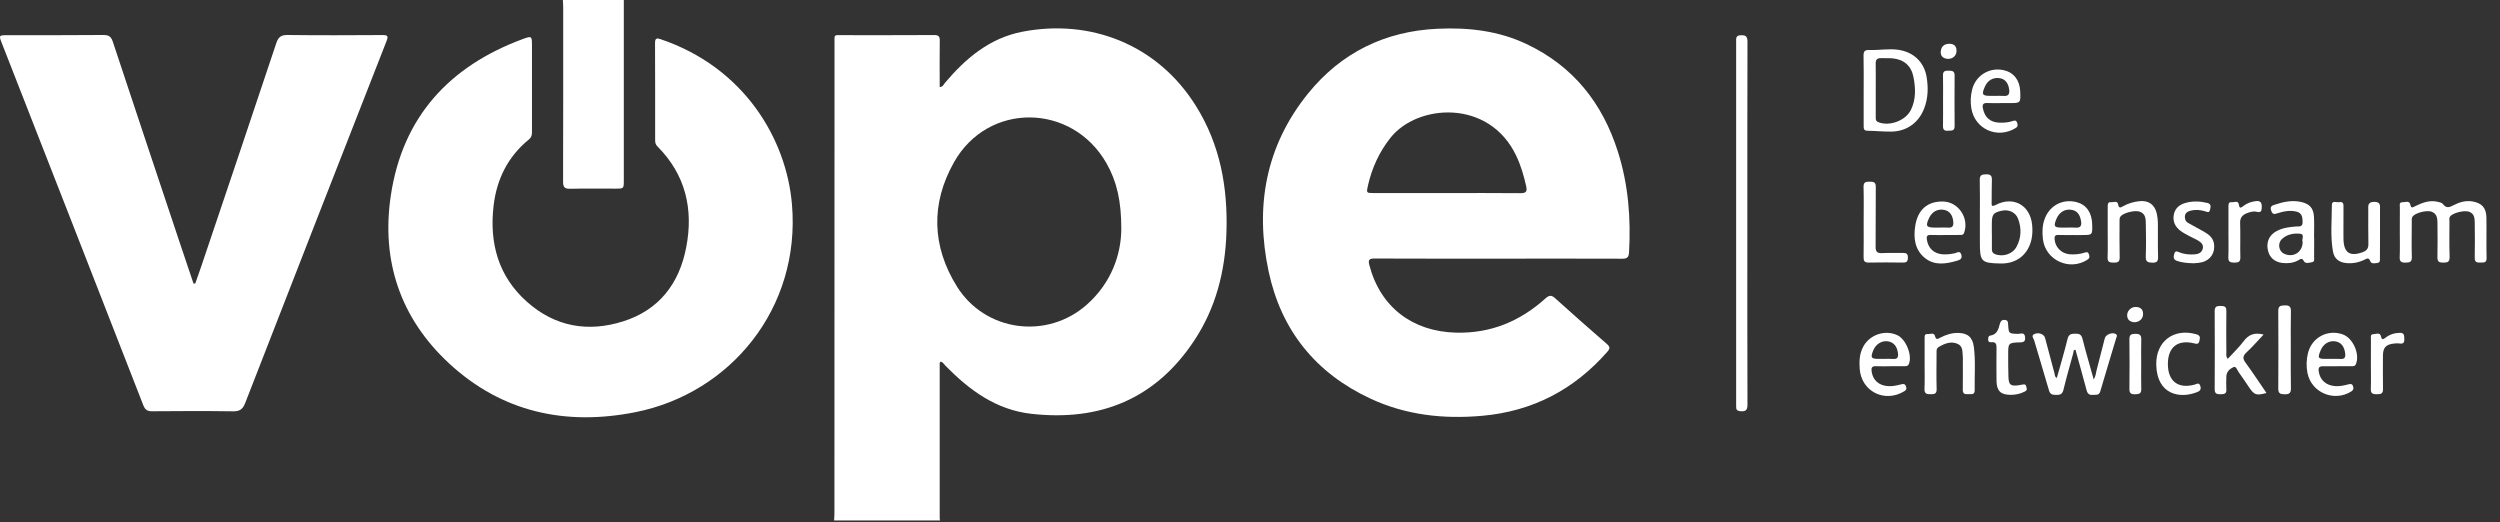 <?xml version="1.0" encoding="UTF-8" standalone="no"?>
<svg xmlns="http://www.w3.org/2000/svg" xmlns:xlink="http://www.w3.org/1999/xlink" xmlns:serif="http://www.serif.com/" width="100%" height="100%" viewBox="0 0 182 38" version="1.1" xml:space="preserve" style="fill-rule:evenodd;clip-rule:evenodd;stroke-linejoin:round;stroke-miterlimit:2;">
    <rect x="0" y="0" width="182" height="38" fill="#333333" stroke="none"/>
    <path d="M81.631,16.681c0.004,-2.025 -0.321,-3.466 -1.079,-4.796c-2.505,-4.391 -8.613,-4.475 -11.096,-0.083c-1.704,3.013 -1.625,6.125 0.216,9.067c2.063,3.287 6.563,3.875 9.459,1.3c1.783,-1.584 2.487,-3.65 2.5,-5.488m-20.909,21.209c0.013,-0.213 0.025,-0.421 0.025,-0.634c0.005,-11.354 0.005,-22.712 0.005,-34.071c-0,-0.729 -0.071,-0.62 0.625,-0.625c2.204,-0.004 4.408,0.009 6.612,-0.008c0.342,-0.004 0.433,0.092 0.425,0.429c-0.017,1.117 -0.004,2.229 -0.004,3.359c0.237,-0.013 0.287,-0.196 0.387,-0.313c1.513,-1.792 3.259,-3.258 5.63,-3.717c4.904,-0.95 9.825,0.884 12.645,5.417c1.759,2.817 2.317,5.921 2.213,9.188c-0.092,2.837 -0.771,5.5 -2.346,7.879c-2.821,4.258 -6.854,5.891 -11.85,5.333c-2.575,-0.287 -4.521,-1.725 -6.267,-3.508c-0.1,-0.104 -0.17,-0.246 -0.329,-0.292c-0.125,0.067 -0.083,0.188 -0.083,0.283l-0,11.1c-0,0.059 0.008,0.117 0.017,0.18l-7.705,-0Z" style="fill:#fff;fill-rule:nonzero;"></path>
    <path d="M45.413,0l0,13.138c0,0.595 0,0.595 -0.604,0.595c-1.104,0 -2.204,-0.016 -3.304,0.009c-0.404,0.008 -0.513,-0.121 -0.513,-0.517c0.013,-4.225 0.009,-8.454 0.009,-12.683c-0,-0.18 -0.017,-0.363 -0.025,-0.542l4.437,-0Z" style="fill:#fff;fill-rule:nonzero;"></path>
    <path d="M105.298,14.055c1.796,-0 3.592,-0.009 5.383,0.008c0.388,0.004 0.513,-0.096 0.429,-0.488c-0.17,-0.766 -0.387,-1.516 -0.725,-2.229c-1.975,-4.171 -7.204,-3.783 -9.158,-1.316c-0.825,1.041 -1.35,2.2 -1.642,3.483c-0.12,0.529 -0.112,0.542 0.417,0.542l5.296,-0m3.787,4.775c-3.004,-0 -6.008,0.004 -9.012,-0.009c-0.4,-0.004 -0.488,0.096 -0.383,0.484c0.795,3.041 3.125,4.833 6.312,4.912c2.525,0.063 4.663,-0.829 6.508,-2.492c0.296,-0.27 0.463,-0.237 0.734,0.013c1.233,1.117 2.479,2.212 3.733,3.3c0.246,0.212 0.238,0.342 0.033,0.575c-2.425,2.762 -5.445,4.333 -9.112,4.658c-2.817,0.25 -5.55,-0.05 -8.133,-1.254c-3.992,-1.858 -6.5,-4.979 -7.409,-9.258c-1.004,-4.713 -0.221,-9.125 2.863,-12.942c2.416,-2.987 5.612,-4.554 9.462,-4.725c2.225,-0.1 4.404,0.146 6.446,1.113c3.396,1.604 5.533,4.295 6.654,7.833c0.763,2.392 0.954,4.846 0.813,7.342c-0.021,0.345 -0.138,0.458 -0.492,0.454c-3.004,-0.013 -6.012,-0.004 -9.017,-0.004" style="fill:#fff;fill-rule:nonzero;"></path>
    <path d="M38.728,6.387c0,1.071 -0.004,2.146 0,3.216c0.004,0.221 -0.033,0.392 -0.225,0.55c-1.533,1.25 -2.346,2.9 -2.571,4.834c-0.312,2.704 0.334,5.116 2.425,6.979c2.046,1.825 4.455,2.242 7.021,1.425c2.596,-0.825 4.067,-2.738 4.575,-5.367c0.546,-2.796 -0.041,-5.312 -2.104,-7.379c-0.133,-0.137 -0.154,-0.279 -0.154,-0.446c-0,-2.358 0.004,-4.716 -0.008,-7.071c-0,-0.35 0.125,-0.37 0.395,-0.279c6.117,2.063 9.18,7.296 9.575,12.046c0.634,7.55 -4.487,13.733 -11.387,15.108c-5.075,1.013 -9.738,0.017 -13.6,-3.57c-3.533,-3.288 -4.929,-7.463 -4.217,-12.205c0.854,-5.708 4.254,-9.408 9.609,-11.387c0.658,-0.242 0.666,-0.217 0.666,0.508l0,3.038" style="fill:#fff;fill-rule:nonzero;"></path>
    <path d="M14.215,20.64c0.138,-0.392 0.28,-0.783 0.413,-1.179c1.833,-5.433 3.667,-10.863 5.479,-16.3c0.154,-0.471 0.354,-0.621 0.846,-0.613c2.292,0.03 4.587,0.017 6.883,0.005c0.375,-0 0.45,0.054 0.304,0.437c-3.441,8.779 -6.875,17.563 -10.291,26.354c-0.175,0.442 -0.392,0.609 -0.884,0.6c-1.962,-0.029 -3.925,-0.021 -5.887,-0.004c-0.358,0.004 -0.517,-0.112 -0.65,-0.45c-3.417,-8.775 -6.85,-17.542 -10.279,-26.308c-0.246,-0.621 -0.242,-0.621 0.437,-0.621c2.309,-0 4.621,0.008 6.929,-0.013c0.405,-0.004 0.575,0.117 0.7,0.496c1.613,4.871 3.238,9.734 4.863,14.6c0.333,1 0.671,1.996 1.008,2.996l0.129,0Z" style="fill:#fff;fill-rule:nonzero;"></path>
    <path d="M127.207,16.27c0,4.391 -0.008,8.787 0.009,13.179c0.004,0.425 -0.146,0.521 -0.521,0.487c-0.204,-0.021 -0.308,-0.091 -0.3,-0.3c-0,-0.062 -0.004,-0.121 -0.004,-0.183l-0,-26.404c-0,-0.242 -0.042,-0.475 0.346,-0.484c0.375,-0.012 0.479,0.1 0.479,0.48c-0.013,4.408 -0.009,8.816 -0.009,13.225" style="fill:#fff;fill-rule:nonzero;"></path>
    <path d="M174.706,16.86c0,-0.587 -0.004,-1.179 0.004,-1.767c0,-0.15 -0.07,-0.379 0.196,-0.37c0.196,0.008 0.496,-0.155 0.567,0.183c0.062,0.304 0.2,0.175 0.35,0.104c0.521,-0.254 1.054,-0.462 1.65,-0.317c0.129,0.034 0.3,0.063 0.367,0.155c0.25,0.341 0.479,0.25 0.795,0.083c0.413,-0.217 0.871,-0.346 1.355,-0.267c0.679,0.113 1.012,0.467 1.02,1.167c0.017,0.979 -0.012,1.962 0.013,2.942c0.012,0.362 -0.188,0.337 -0.425,0.341c-0.238,0 -0.442,0.017 -0.438,-0.337c0.021,-0.863 0.009,-1.721 0,-2.584c0,-0.345 -0.05,-0.675 -0.454,-0.791c-0.379,-0.104 -1.191,0.121 -1.35,0.371c-0.071,0.112 -0.037,0.233 -0.037,0.354c-0,0.858 -0.017,1.721 0.012,2.579c0.009,0.375 -0.158,0.412 -0.462,0.412c-0.296,0 -0.434,-0.062 -0.425,-0.4c0.021,-0.8 0.008,-1.6 0.004,-2.4c-0.004,-0.366 -0,-0.75 -0.433,-0.908c-0.346,-0.125 -1.155,0.083 -1.359,0.333c-0.112,0.134 -0.079,0.284 -0.079,0.43c-0.004,0.845 -0.021,1.695 0.004,2.537c0.013,0.379 -0.166,0.404 -0.462,0.408c-0.304,0.005 -0.434,-0.07 -0.421,-0.4c0.025,-0.62 0.008,-1.237 0.008,-1.858" style="fill:#fff;fill-rule:nonzero;"></path>
    <path d="M136.554,6.526l-0,1.992c-0,0.145 -0.013,0.295 0.175,0.37c0.812,0.338 2,-0.1 2.387,-0.891c0.375,-0.771 0.342,-1.584 0.184,-2.392c-0.159,-0.821 -0.7,-1.283 -1.53,-1.358c-0.283,-0.025 -0.57,-0.004 -0.858,-0.013c-0.275,-0.004 -0.367,0.129 -0.362,0.392c0.012,0.633 0.004,1.267 0.004,1.9m-0.879,0.054c-0,-0.846 0.012,-1.692 -0.009,-2.533c-0.004,-0.321 0.104,-0.417 0.417,-0.409c0.704,0.03 1.408,-0.116 2.121,-0.012c1.096,0.162 1.871,0.883 2.054,1.979c0.129,0.771 0.108,1.533 -0.171,2.271c-0.396,1.05 -1.267,1.683 -2.379,1.704c-0.588,0.008 -1.175,-0.054 -1.763,-0.062c-0.27,-0.005 -0.27,-0.167 -0.27,-0.359l-0,-2.579" style="fill:#fff;fill-rule:nonzero;"></path>
    <path d="M149.738,27.513c0.271,-0.967 0.55,-1.905 0.784,-2.855c0.087,-0.337 0.27,-0.362 0.554,-0.366c0.3,-0.009 0.454,0.062 0.533,0.387c0.242,0.959 0.525,1.909 0.813,2.946c0.15,-0.242 0.154,-0.442 0.2,-0.633c0.2,-0.788 0.404,-1.579 0.608,-2.367c0.075,-0.279 0.537,-0.454 0.792,-0.312c0.154,0.091 0.062,0.216 0.033,0.316c-0.383,1.288 -0.779,2.571 -1.154,3.859c-0.092,0.316 -0.325,0.241 -0.538,0.258c-0.25,0.025 -0.383,-0.067 -0.454,-0.321c-0.262,-0.987 -0.542,-1.971 -0.812,-2.958c-0.171,-0.004 -0.138,0.133 -0.159,0.225c-0.246,0.9 -0.504,1.8 -0.725,2.708c-0.079,0.308 -0.25,0.354 -0.521,0.35c-0.262,0 -0.441,-0.025 -0.529,-0.337c-0.346,-1.221 -0.729,-2.43 -1.079,-3.646c-0.042,-0.138 -0.246,-0.334 0.025,-0.454c0.304,-0.134 0.696,0.012 0.771,0.287c0.233,0.858 0.458,1.717 0.687,2.579c0.03,0.109 -0.004,0.246 0.171,0.334" style="fill:#fff;fill-rule:nonzero;"></path>
    <path d="M145.006,17l0.004,0l-0,1.133c-0,0.159 0.033,0.288 0.208,0.359c0.563,0.237 1.284,0.025 1.579,-0.517c0.359,-0.658 0.38,-1.358 0.117,-2.054c-0.179,-0.471 -0.687,-0.696 -1.196,-0.579c-0.604,0.133 -0.712,0.275 -0.712,0.933l-0,0.725m-0.871,-1.183c-0,-0.909 0.012,-1.813 -0.008,-2.717c-0.009,-0.375 0.175,-0.404 0.475,-0.408c0.325,-0.009 0.42,0.116 0.408,0.421c-0.021,0.529 -0.008,1.058 -0.017,1.583c-0.004,0.233 -0.033,0.396 0.3,0.221c1.263,-0.659 2.484,0.004 2.642,1.412c0.037,0.346 0.037,0.692 -0.029,1.038c-0.229,1.146 -1.079,1.837 -2.246,1.816c-1.421,-0.025 -1.525,-0.129 -1.525,-1.512l-0,-1.854" style="fill:#fff;fill-rule:nonzero;"></path>
    <path d="M165,28.609c-0.725,0.2 -0.884,0.15 -1.25,-0.387c-0.255,-0.371 -0.5,-0.754 -0.767,-1.117c-0.113,-0.15 -0.196,-0.467 -0.375,-0.383c-0.254,0.112 -0.517,0.325 -0.529,0.675c-0.009,0.316 -0.021,0.633 -0,0.95c0.025,0.337 -0.175,0.35 -0.425,0.354c-0.263,-0 -0.425,-0.033 -0.425,-0.363c0.012,-1.9 0.012,-3.804 -0,-5.704c-0,-0.329 0.171,-0.362 0.425,-0.362c0.254,0.004 0.433,0.025 0.425,0.358c-0.017,1.013 -0.004,2.025 -0,3.033c-0,0.134 -0.038,0.271 0.096,0.467c0.404,-0.442 0.825,-0.842 1.17,-1.3c0.363,-0.483 0.8,-0.642 1.446,-0.475c-0.429,0.45 -0.812,0.9 -1.246,1.3c-0.287,0.267 -0.283,0.458 -0.062,0.758c0.521,0.713 1.008,1.455 1.517,2.196" style="fill:#fff;fill-rule:nonzero;"></path>
    <path d="M153.441,16.882l-0,-1.859c-0,-0.162 0.021,-0.329 0.229,-0.304c0.187,0.025 0.475,-0.146 0.529,0.159c0.058,0.329 0.2,0.225 0.367,0.133c0.358,-0.2 0.75,-0.317 1.158,-0.363c0.683,-0.083 1.142,0.242 1.292,0.909c0.046,0.221 0.075,0.45 0.079,0.675c0.008,0.812 -0.013,1.629 0.012,2.446c0.009,0.325 -0.066,0.454 -0.42,0.445c-0.334,-0.008 -0.488,-0.07 -0.475,-0.45c0.029,-0.783 0.02,-1.57 0.004,-2.358c-0.004,-0.358 -0.004,-0.75 -0.438,-0.904c-0.362,-0.133 -1.2,0.087 -1.4,0.342c-0.096,0.12 -0.071,0.258 -0.075,0.391c0,0.863 -0.012,1.725 0.009,2.584c0.008,0.345 -0.142,0.395 -0.434,0.391c-0.271,-0.008 -0.458,-0.016 -0.446,-0.379c0.025,-0.621 0.009,-1.237 0.009,-1.858" style="fill:#fff;fill-rule:nonzero;"></path>
    <path d="M140.112,26.499l-0,-1.858c-0,-0.146 -0.021,-0.338 0.204,-0.321c0.191,0.017 0.483,-0.137 0.55,0.138c0.075,0.312 0.204,0.22 0.375,0.129c0.408,-0.213 0.833,-0.354 1.296,-0.35c0.704,0.004 1.066,0.312 1.158,1.008c0.137,1.054 0.042,2.113 0.062,3.167c0.005,0.375 -0.287,0.262 -0.491,0.283c-0.225,0.017 -0.379,-0.025 -0.375,-0.312c0.012,-0.709 0.004,-1.417 0.004,-2.13c-0,-0.075 0.008,-0.15 -0,-0.225c-0.038,-0.366 0.037,-0.812 -0.379,-0.995c-0.479,-0.213 -0.942,-0.03 -1.371,0.225c-0.196,0.112 -0.163,0.304 -0.163,0.479c-0.004,0.862 -0.02,1.725 0.005,2.583c0.012,0.363 -0.167,0.379 -0.442,0.379c-0.283,0.004 -0.454,-0.037 -0.442,-0.387c0.025,-0.604 0.009,-1.209 0.009,-1.813" style="fill:#fff;fill-rule:nonzero;"></path>
    <path d="M167.633,17.611c-0.1,-0.171 0.192,-0.558 -0.2,-0.596c-0.466,-0.046 -0.941,0.046 -1.304,0.383c-0.337,0.309 -0.246,0.88 0.146,1.071c0.667,0.317 1.358,-0.1 1.358,-0.858m0.838,-0.317c-0,0.467 0.004,0.934 -0.004,1.4c-0.005,0.142 0.058,0.35 -0.134,0.388c-0.204,0.041 -0.5,0.146 -0.616,-0.079c-0.138,-0.255 -0.25,-0.138 -0.384,-0.063c-0.358,0.204 -0.741,0.246 -1.137,0.208c-0.6,-0.054 -0.992,-0.404 -1.1,-0.962c-0.117,-0.583 0.112,-1.083 0.641,-1.363c0.434,-0.233 0.909,-0.295 1.392,-0.333c0.204,-0.017 0.496,0.067 0.5,-0.296c0,-0.341 -0.025,-0.687 -0.442,-0.787c-0.466,-0.113 -0.929,-0.029 -1.375,0.116c-0.237,0.08 -0.37,0.105 -0.47,-0.187c-0.113,-0.313 0.075,-0.375 0.279,-0.442c0.604,-0.196 1.212,-0.333 1.862,-0.2c0.646,0.138 0.942,0.438 0.975,1.109c0.025,0.495 0.004,0.991 0.004,1.491l0.009,0Z" style="fill:#fff;fill-rule:nonzero;"></path>
    <path d="M173.265,16.928c-0,0.621 -0,1.238 -0.005,1.859c0,0.141 0.03,0.329 -0.183,0.354c-0.187,0.025 -0.442,0.092 -0.525,-0.129c-0.108,-0.288 -0.242,-0.188 -0.408,-0.109c-0.417,0.205 -0.859,0.292 -1.321,0.25c-0.542,-0.05 -0.888,-0.316 -0.983,-0.845c-0.2,-1.121 -0.08,-2.259 -0.08,-3.388c0,-0.354 0.35,-0.167 0.542,-0.204c0.2,-0.038 0.308,0.046 0.304,0.271c-0.008,0.679 -0.004,1.362 -0.004,2.041c0.004,0.134 0,0.271 0.004,0.405c0.029,0.975 0.471,1.262 1.388,0.929c0.296,-0.109 0.433,-0.267 0.425,-0.596c-0.021,-0.829 -0.004,-1.663 -0.009,-2.492c-0.004,-0.312 -0.045,-0.579 0.442,-0.579c0.467,0.004 0.413,0.271 0.413,0.558l-0,1.675" style="fill:#fff;fill-rule:nonzero;"></path>
    <path d="M145.278,6.98c0.196,-0 0.392,-0.013 0.583,0.004c0.35,0.029 0.446,-0.134 0.409,-0.454c-0.055,-0.471 -0.292,-0.775 -0.68,-0.838c-0.483,-0.075 -0.883,0.15 -1.087,0.608c-0.258,0.584 -0.2,0.68 0.417,0.68l0.358,-0m0.396,0.525c-0.334,-0 -0.667,0.016 -0.996,-0.005c-0.333,-0.016 -0.379,0.138 -0.317,0.417c0.138,0.646 0.534,0.988 1.196,1.013c0.338,0.012 0.667,-0.013 0.983,-0.125c0.155,-0.055 0.255,-0.038 0.309,0.137c0.046,0.154 0.071,0.267 -0.109,0.379c-1.329,0.821 -2.983,0.084 -3.229,-1.446c-0.075,-0.458 -0.05,-0.904 0.059,-1.35c0.258,-1.045 1.283,-1.662 2.333,-1.408c0.704,0.167 1.137,0.733 1.167,1.529c0.037,0.859 0.037,0.859 -0.809,0.859l-0.587,-0Z" style="fill:#fff;fill-rule:nonzero;"></path>
    <path d="M141.204,16.568c0.208,-0 0.421,-0.013 0.629,0.004c0.308,0.017 0.387,-0.125 0.367,-0.408c-0.038,-0.5 -0.263,-0.809 -0.68,-0.888c-0.466,-0.083 -0.875,0.142 -1.087,0.604c-0.267,0.571 -0.196,0.688 0.408,0.688l0.363,-0m0.425,0.542c-0.363,-0 -0.725,0.008 -1.088,-0.005c-0.258,-0.008 -0.3,0.109 -0.266,0.334c0.087,0.625 0.512,1.033 1.15,1.075c0.304,0.021 0.6,-0.013 0.895,-0.079c0.163,-0.038 0.371,-0.217 0.467,0.116c0.083,0.309 -0.129,0.375 -0.329,0.434c-0.8,0.233 -1.621,0.366 -2.329,-0.205c-0.734,-0.595 -0.834,-1.45 -0.704,-2.312c0.183,-1.217 0.912,-1.829 2.045,-1.796c1.109,0.029 1.9,1.221 1.517,2.275c-0.054,0.158 -0.154,0.158 -0.275,0.158c-0.362,0.005 -0.725,0.005 -1.083,0.005Z" style="fill:#fff;fill-rule:nonzero;"></path>
    <path d="M150.52,16.568c0.195,-0 0.391,-0.013 0.587,0.004c0.354,0.025 0.446,-0.137 0.396,-0.462c-0.079,-0.513 -0.313,-0.792 -0.738,-0.842c-0.479,-0.058 -0.875,0.204 -1.075,0.708c-0.195,0.5 -0.137,0.588 0.38,0.592c0.15,0.004 0.3,-0 0.45,-0m0.404,0.542c-0.359,-0 -0.721,0.008 -1.084,-0.005c-0.229,-0.008 -0.279,0.096 -0.266,0.305c0.041,0.579 0.479,1.037 1.075,1.1c0.383,0.037 0.758,-0.005 1.121,-0.121c0.154,-0.05 0.25,-0.05 0.304,0.129c0.054,0.158 0.062,0.275 -0.104,0.383c-1.3,0.854 -3.071,0.046 -3.246,-1.496c-0.054,-0.466 -0.05,-0.933 0.1,-1.391c0.337,-1.029 1.316,-1.571 2.362,-1.296c0.7,0.183 1.104,0.758 1.125,1.612c0.021,0.78 0.021,0.78 -0.754,0.78l-0.633,-0" style="fill:#fff;fill-rule:nonzero;"></path>
    <path d="M137.175,26.127c0.209,0 0.421,-0.017 0.63,0.004c0.3,0.025 0.404,-0.096 0.37,-0.391c-0.054,-0.509 -0.304,-0.825 -0.733,-0.892c-0.446,-0.067 -0.879,0.2 -1.067,0.654c-0.216,0.538 -0.162,0.625 0.396,0.625l0.404,0m0.434,0.538c-0.346,-0 -0.696,0.008 -1.042,-0.005c-0.3,-0.012 -0.35,0.121 -0.312,0.388c0.091,0.633 0.525,1.025 1.208,1.062c0.321,0.021 0.629,-0.05 0.937,-0.129c0.167,-0.046 0.28,-0.05 0.355,0.146c0.066,0.175 0.025,0.267 -0.134,0.363c-1.437,0.862 -3.125,-0 -3.237,-1.655c-0.038,-0.545 -0.013,-1.083 0.254,-1.587c0.462,-0.879 1.583,-1.267 2.487,-0.846c0.642,0.296 1.117,1.513 0.83,2.117c-0.067,0.146 -0.188,0.137 -0.305,0.141c-0.345,0.005 -0.695,0 -1.041,0l-0,0.005Z" style="fill:#fff;fill-rule:nonzero;"></path>
    <path d="M169.735,26.127c0.209,0 0.421,-0.012 0.63,0.004c0.3,0.025 0.4,-0.087 0.366,-0.387c-0.058,-0.521 -0.296,-0.829 -0.733,-0.896c-0.446,-0.067 -0.867,0.196 -1.058,0.662c-0.23,0.563 -0.192,0.617 0.391,0.617l0.404,0m0.4,0.538c-0.345,-0 -0.695,0.004 -1.041,-0c-0.271,-0.009 -0.329,0.129 -0.292,0.37c0.092,0.634 0.533,1.03 1.208,1.075c0.317,0.021 0.63,-0.045 0.934,-0.125c0.166,-0.045 0.291,-0.062 0.358,0.134c0.058,0.166 0.029,0.275 -0.129,0.379c-1.254,0.787 -2.908,0.087 -3.192,-1.354c-0.091,-0.479 -0.075,-0.959 0.038,-1.434c0.279,-1.137 1.429,-1.758 2.533,-1.366c0.75,0.266 1.263,1.437 0.958,2.162c-0.07,0.175 -0.208,0.15 -0.337,0.154c-0.346,0.005 -0.692,0 -1.038,0l0,0.005Z" style="fill:#fff;fill-rule:nonzero;"></path>
    <path d="M135.675,16.181c-0,-0.858 0.016,-1.721 -0.009,-2.579c-0.008,-0.367 0.188,-0.371 0.45,-0.375c0.279,-0.004 0.446,0.029 0.442,0.383c-0.017,1.446 0.004,2.896 -0.013,4.346c-0.004,0.346 0.092,0.488 0.463,0.471c0.508,-0.029 1.025,0 1.537,-0.012c0.246,-0.005 0.35,0.07 0.35,0.333c0,0.275 -0.083,0.371 -0.362,0.367c-0.829,-0.013 -1.658,-0.017 -2.488,-0c-0.312,0.008 -0.379,-0.121 -0.375,-0.4c0.013,-0.842 0.005,-1.688 0.005,-2.534" style="fill:#fff;fill-rule:nonzero;"></path>
    <path d="M159.683,19.167c-0.483,-0.017 -0.842,-0.05 -1.192,-0.171c-0.225,-0.079 -0.279,-0.213 -0.225,-0.454c0.059,-0.242 0.142,-0.288 0.363,-0.188c0.366,0.163 0.758,0.188 1.154,0.163c0.279,-0.021 0.508,-0.129 0.579,-0.417c0.071,-0.283 -0.121,-0.458 -0.333,-0.583c-0.204,-0.125 -0.434,-0.213 -0.642,-0.329c-0.225,-0.125 -0.458,-0.238 -0.658,-0.392c-0.375,-0.288 -0.563,-0.675 -0.479,-1.15c0.083,-0.483 0.412,-0.754 0.87,-0.879c0.517,-0.142 1.038,-0.121 1.563,0.004c0.312,0.075 0.254,0.271 0.212,0.483c-0.05,0.284 -0.233,0.167 -0.375,0.125c-0.358,-0.108 -0.712,-0.133 -1.07,-0.037c-0.2,0.054 -0.367,0.166 -0.388,0.391c-0.021,0.209 0.05,0.396 0.242,0.5c0.391,0.225 0.796,0.43 1.183,0.655c0.333,0.195 0.625,0.433 0.692,0.85c0.104,0.654 -0.25,1.208 -0.9,1.358c-0.234,0.054 -0.475,0.058 -0.596,0.071" style="fill:#fff;fill-rule:nonzero;"></path>
    <path d="M166.77,25.471c0,0.933 -0.012,1.871 0.009,2.804c0.004,0.35 -0.134,0.433 -0.454,0.429c-0.305,-0.004 -0.471,-0.046 -0.467,-0.416c0.012,-1.884 0.012,-3.767 -0,-5.65c-0.004,-0.38 0.179,-0.396 0.475,-0.405c0.333,-0.012 0.45,0.092 0.446,0.434c-0.021,0.933 -0.009,1.871 -0.009,2.804" style="fill:#fff;fill-rule:nonzero;"></path>
    <path d="M146.363,28.744c-0.717,-0.004 -1.008,-0.292 -1.017,-1.021c-0.008,-0.783 -0.008,-1.571 0,-2.354c0,-0.263 -0.004,-0.496 -0.371,-0.454c-0.129,0.012 -0.237,-0.021 -0.237,-0.192c-0,-0.129 0.012,-0.271 0.154,-0.292c0.492,-0.071 0.592,-0.458 0.692,-0.837c0.054,-0.196 0.133,-0.325 0.366,-0.304c0.246,0.02 0.23,0.187 0.242,0.354c0.046,0.65 0.046,0.641 0.713,0.662c0.183,0.004 0.483,-0.154 0.52,0.229c0.025,0.246 -0.025,0.38 -0.329,0.388c-0.904,0.025 -0.904,0.037 -0.9,0.95c0,0.512 0,1.025 0.017,1.537c0.017,0.621 0.158,0.725 0.787,0.63c0.134,-0.017 0.267,-0.067 0.396,-0.05c0.121,0.016 0.104,0.166 0.142,0.262c0.054,0.154 -0.063,0.217 -0.171,0.271c-0.317,0.158 -0.654,0.221 -1.004,0.221" style="fill:#fff;fill-rule:nonzero;"></path>
    <path d="M157.822,26.51c0.004,1.25 0.75,1.817 1.954,1.488c0.15,-0.042 0.304,-0.18 0.4,0.083c0.083,0.233 0.012,0.371 -0.209,0.458c-1.283,0.517 -2.945,0.188 -2.991,-1.983c-0.038,-1.708 1.275,-2.688 2.904,-2.225c0.267,0.075 0.304,0.187 0.246,0.45c-0.059,0.292 -0.188,0.267 -0.404,0.212c-1.192,-0.287 -1.905,0.284 -1.9,1.517" style="fill:#fff;fill-rule:nonzero;"></path>
    <path d="M162.232,16.88l-0,-1.812c-0,-0.167 -0.017,-0.375 0.229,-0.346c0.187,0.025 0.487,-0.179 0.537,0.208c0.034,0.275 0.163,0.188 0.296,0.084c0.283,-0.225 0.608,-0.338 0.958,-0.375c0.313,-0.034 0.413,0.129 0.405,0.433c-0.009,0.271 -0.034,0.433 -0.375,0.346c-0.238,-0.058 -0.48,0.017 -0.709,0.104c-0.321,0.125 -0.504,0.321 -0.491,0.713c0.029,0.829 -0.005,1.658 0.016,2.487c0.009,0.338 -0.133,0.4 -0.429,0.396c-0.275,-0.004 -0.458,-0.025 -0.446,-0.383c0.025,-0.617 0.009,-1.238 0.009,-1.855" style="fill:#fff;fill-rule:nonzero;"></path>
    <path d="M172.6,26.468c-0,-0.588 -0.004,-1.175 0.004,-1.763c0,-0.15 -0.062,-0.383 0.192,-0.379c0.187,0.004 0.475,-0.171 0.55,0.196c0.054,0.254 0.179,0.171 0.312,0.067c0.309,-0.238 0.659,-0.354 1.05,-0.359c0.354,-0.004 0.313,0.234 0.325,0.463c0.013,0.262 -0.087,0.354 -0.346,0.312c-0.133,-0.02 -0.27,-0.012 -0.404,0.005c-0.604,0.07 -0.804,0.3 -0.804,0.9c0,0.8 -0.012,1.6 0.004,2.4c0.013,0.341 -0.15,0.395 -0.437,0.391c-0.271,-0.004 -0.463,-0.021 -0.45,-0.379c0.021,-0.617 0.004,-1.237 0.004,-1.854" style="fill:#fff;fill-rule:nonzero;"></path>
    <path d="M155.88,26.514c-0,0.604 -0.013,1.209 0.004,1.809c0.012,0.358 -0.188,0.37 -0.459,0.379c-0.283,0.004 -0.408,-0.075 -0.404,-0.384c0.013,-1.204 0.017,-2.412 0,-3.616c-0.004,-0.338 0.134,-0.4 0.429,-0.4c0.3,-0 0.446,0.075 0.434,0.404c-0.017,0.6 -0.004,1.204 -0.004,1.808" style="fill:#fff;fill-rule:nonzero;"></path>
    <path d="M141.454,7.296c-0,-0.604 0.012,-1.204 -0.004,-1.808c-0.009,-0.3 0.141,-0.35 0.387,-0.342c0.233,0.008 0.458,-0.013 0.458,0.333c-0.008,1.234 -0.008,2.467 0,3.704c0.005,0.388 -0.258,0.313 -0.491,0.334c-0.284,0.025 -0.363,-0.104 -0.354,-0.367c0.012,-0.621 0.004,-1.237 0.004,-1.854" style="fill:#fff;fill-rule:nonzero;"></path>
    <path d="M155.349,23.459c-0.271,-0.037 -0.5,-0.166 -0.492,-0.533c0.013,-0.313 0.3,-0.592 0.633,-0.579c0.334,0.008 0.538,0.171 0.525,0.533c-0.008,0.338 -0.275,0.583 -0.666,0.579" style="fill:#fff;fill-rule:nonzero;"></path>
    <path d="M141.774,4.284c-0.342,-0.038 -0.525,-0.221 -0.484,-0.571c0.046,-0.375 0.305,-0.538 0.663,-0.525c0.35,0.012 0.504,0.229 0.479,0.567c-0.021,0.329 -0.308,0.554 -0.658,0.529" style="fill:#fff;fill-rule:nonzero;"></path>
</svg>
